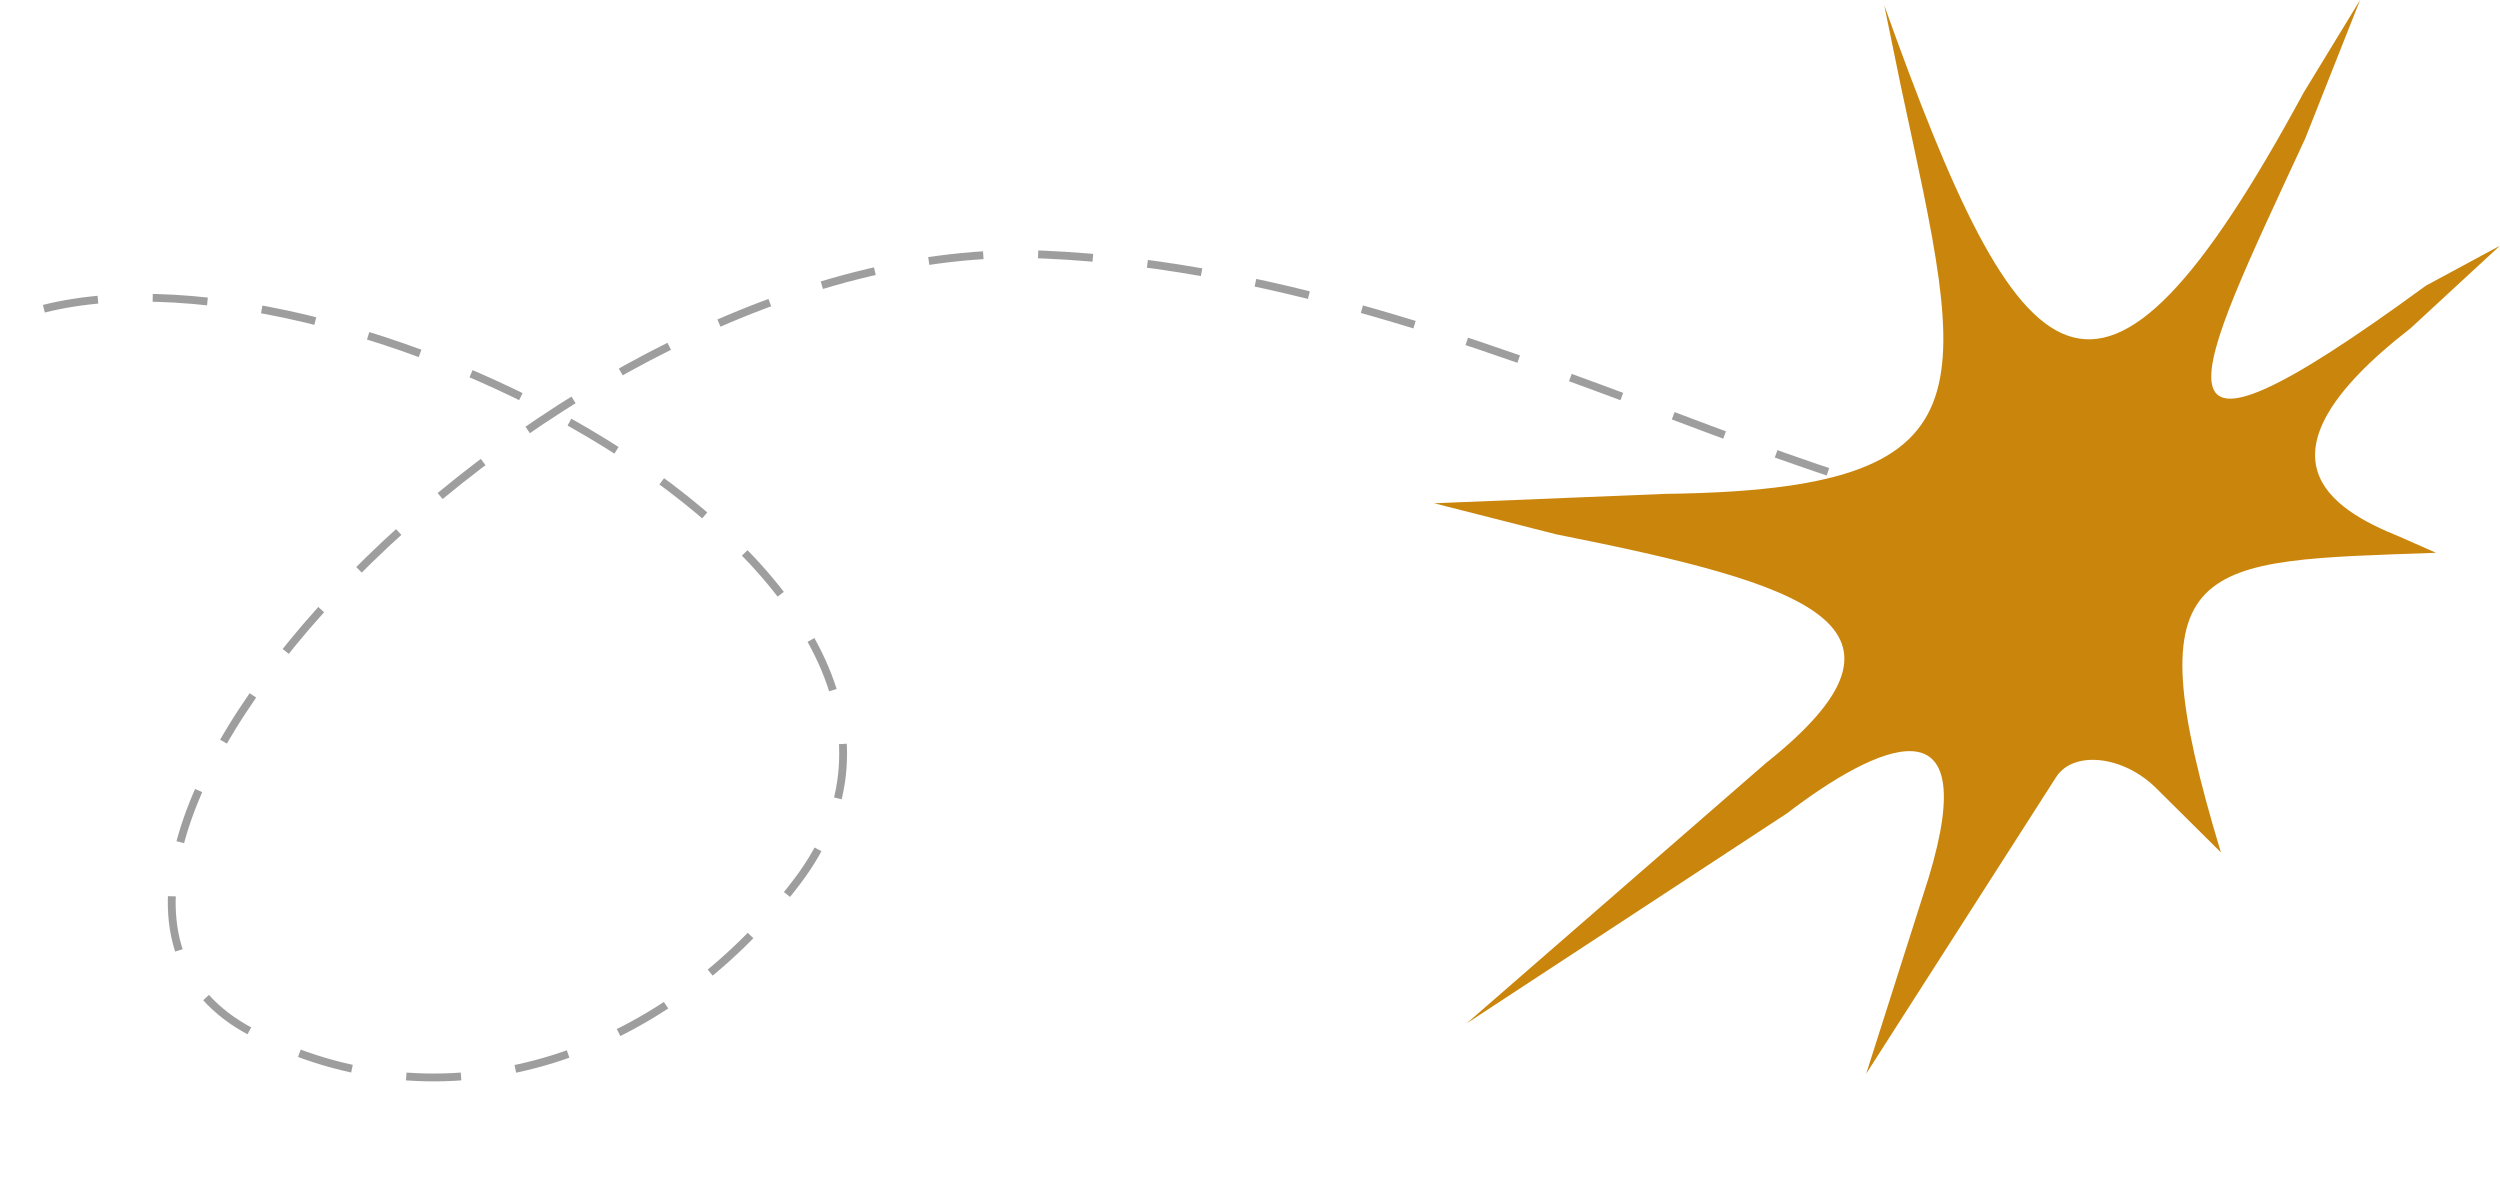 <svg width="319" height="151" viewBox="0 0 319 151" fill="none" xmlns="http://www.w3.org/2000/svg">
<path d="M5.596 39.393C45.163 29.452 130.625 74.305 101.733 112.454C84.309 135.459 56.361 144.387 32.087 131.679C-6.012 111.733 70.712 29.848 133.088 32.481C195.464 35.113 250.997 80.077 274.949 61.163" stroke="#3F3F3F" stroke-opacity="0.5" stroke-dasharray="7 7"/>
<path d="M212.569 63.014L183 64.218L198.53 68.17C230.609 74.562 247.391 79.802 225.3 97.394L187.135 130.589L228.006 103.791C239.4 95.086 253.207 88.582 246.083 112.037L238.129 137L262.357 99.164C264.569 95.709 270.93 96.406 275.121 100.564L283.387 108.768C271.871 70.717 280.43 71.649 310.832 70.535L306.157 68.47C297.524 65 286.39 58.327 307.573 41.9L318.995 31.35L309.538 36.454C271.475 64.311 279.945 48.386 294.148 17.668L301.147 0L293.934 11.833C267.526 60.603 257.864 49.421 240.43 0.679L242.572 11.102C250.888 49.959 255.102 62.485 212.569 63.014Z" fill="#CA860C"/>
</svg>
